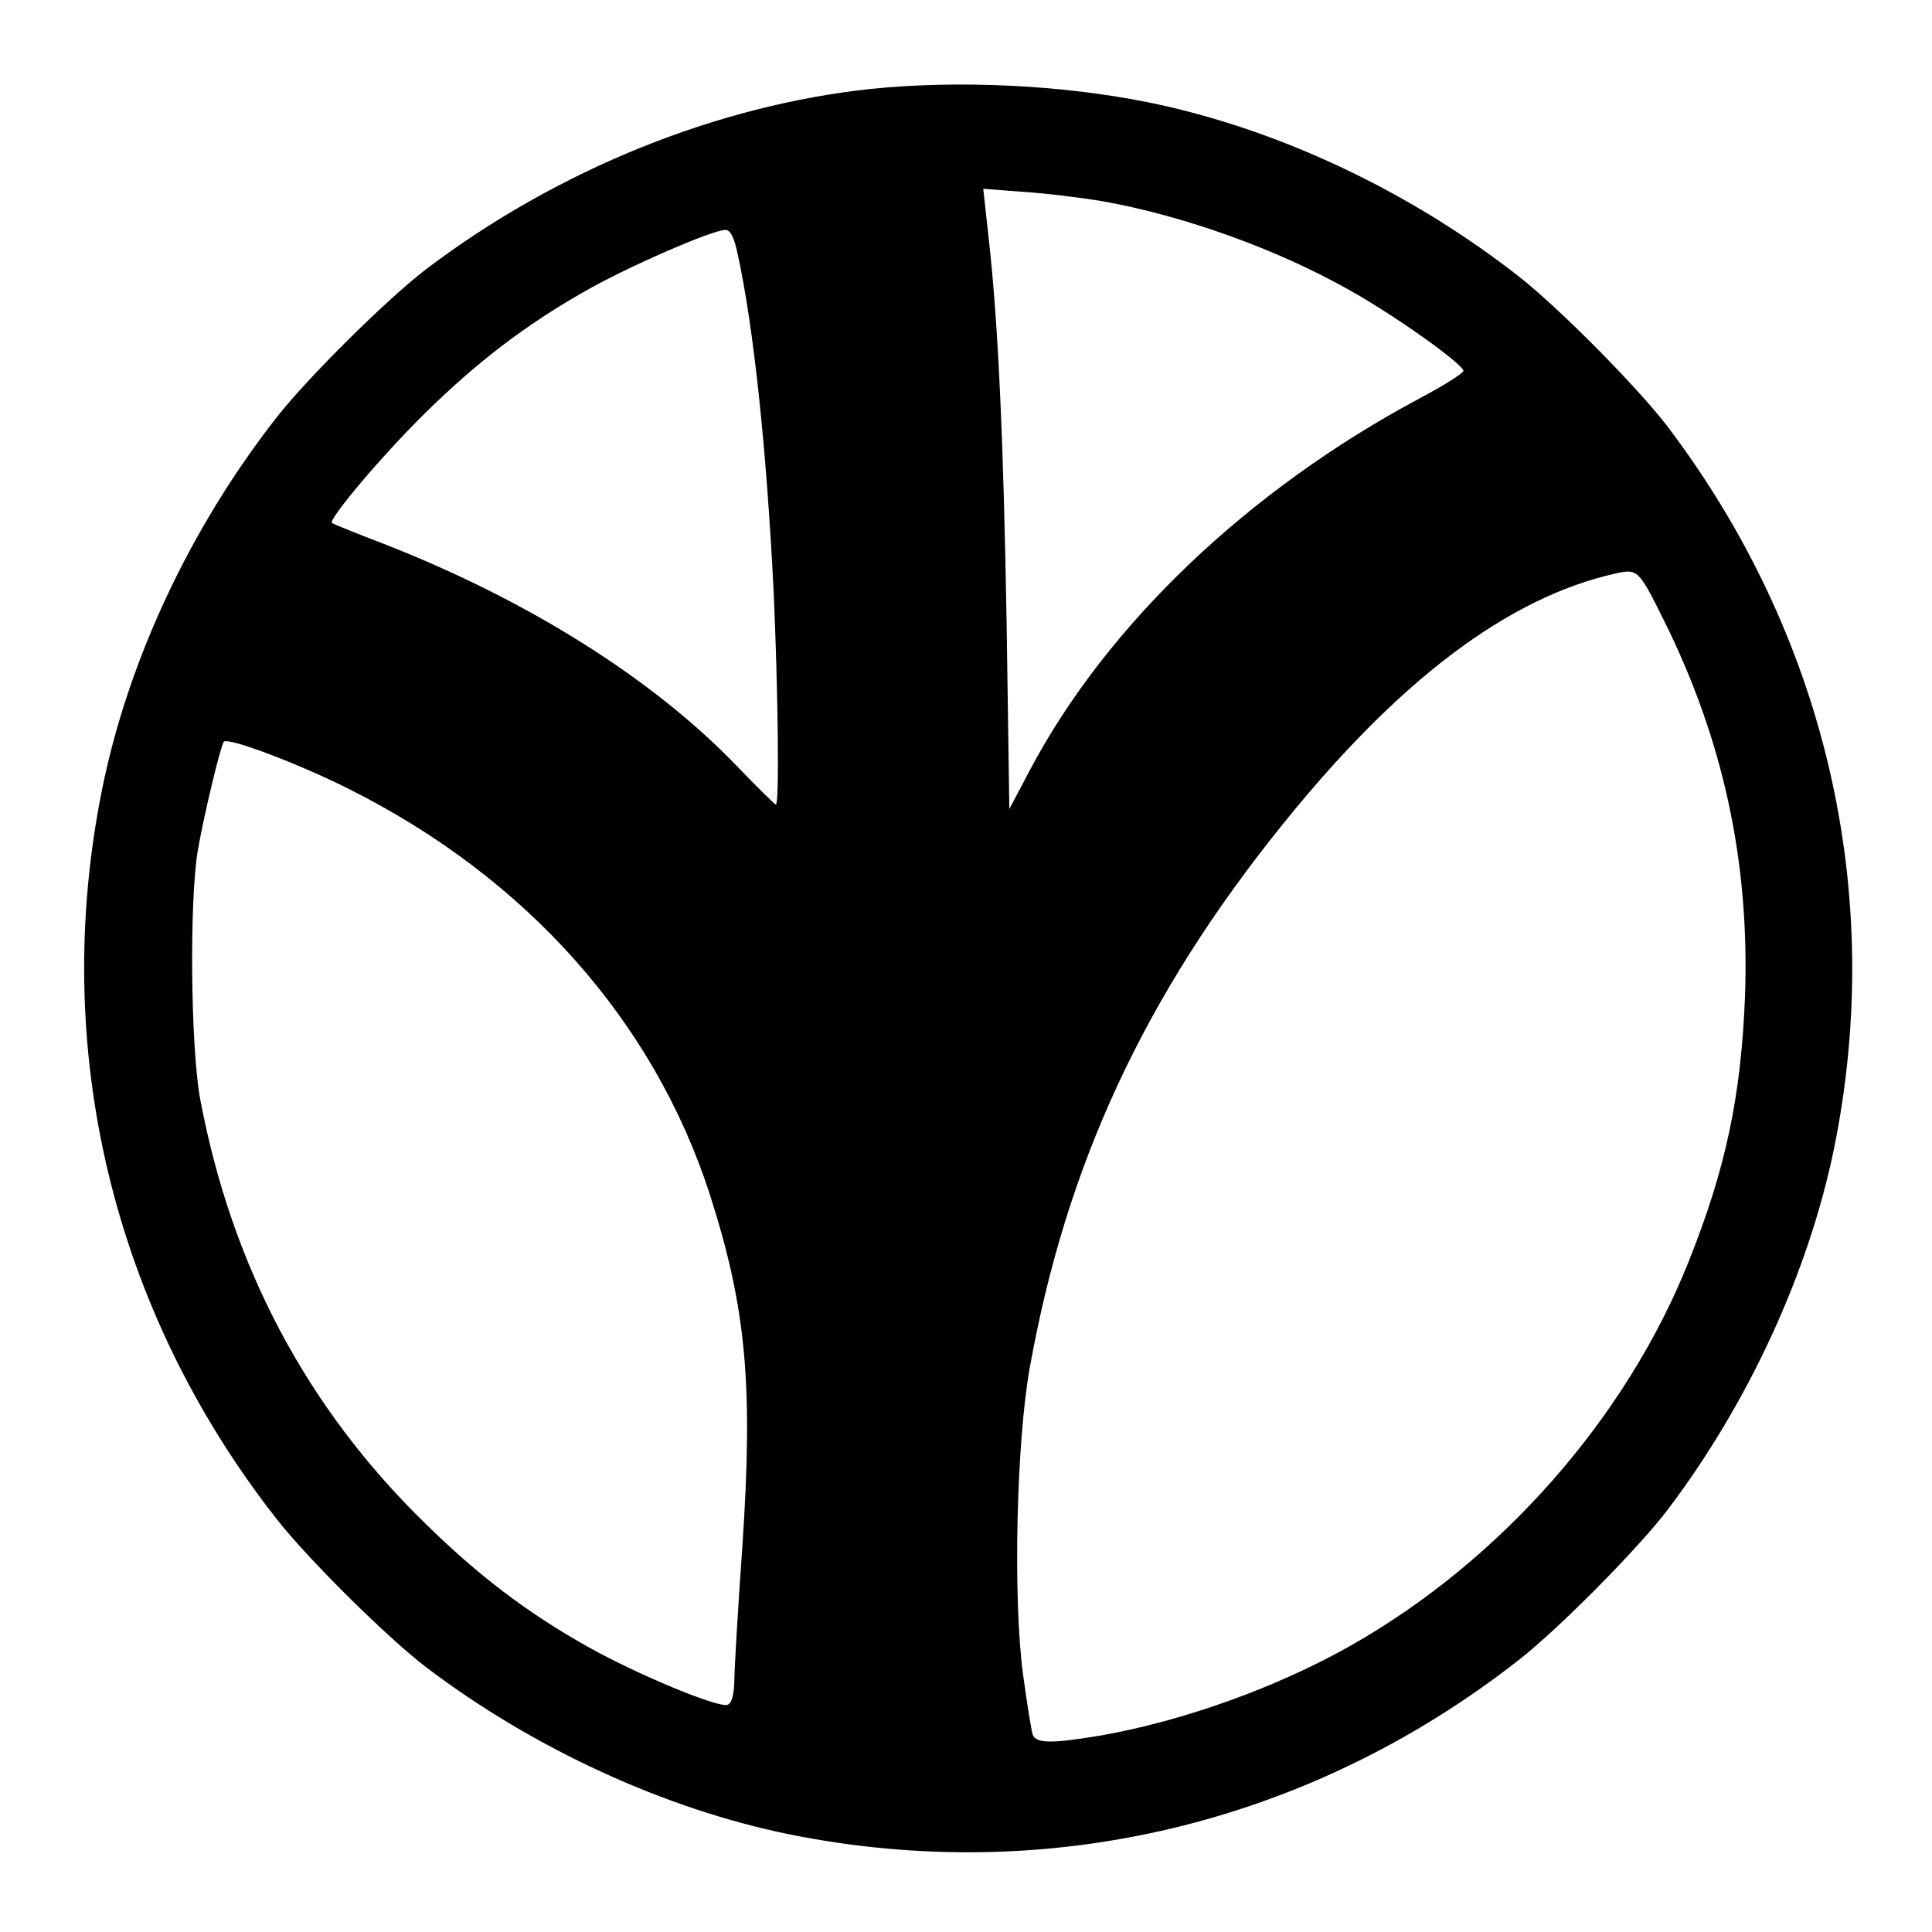 <?xml version="1.0" standalone="no"?>
<!DOCTYPE svg PUBLIC "-//W3C//DTD SVG 20010904//EN"
 "http://www.w3.org/TR/2001/REC-SVG-20010904/DTD/svg10.dtd">
<svg version="1.0" xmlns="http://www.w3.org/2000/svg"
 width="437pt" height="437pt" viewBox="0 0 437 437"
 preserveAspectRatio="xMidYMid meet">
<g transform="translate(0,437) scale(0.1,-0.1)"
fill="#000000" stroke="none">
<path d="M1971 4169 c-349 -37 -710 -183 -1006 -407 -88 -67 -268 -245 -340
-337 -194 -248 -335 -548 -394 -840 -118 -585 23 -1176 394 -1650 72 -92 252
-270 340 -337 243 -184 540 -320 820 -377 585 -118 1176 23 1650 394 92 72
270 252 337 340 184 243 320 540 377 820 116 575 -19 1157 -377 1630 -67 88
-245 268 -337 340 -248 194 -548 335 -840 394 -195 39 -426 50 -624 30z m522
-254 c185 -33 394 -108 559 -201 104 -58 258 -168 258 -183 0 -5 -44 -33 -97
-61 -390 -208 -709 -513 -883 -841 l-47 -89 -6 412 c-7 421 -19 687 -41 882
l-12 109 91 -7 c49 -3 129 -13 178 -21z m-825 -117 c37 -168 66 -446 82 -768
10 -225 13 -480 5 -480 -2 0 -42 39 -87 86 -190 198 -474 377 -803 505 -60 23
-112 44 -114 46 -10 7 117 157 211 249 118 116 227 199 359 274 93 54 290 140
320 140 11 0 19 -16 27 -52z m2095 -830 c136 -273 195 -551 184 -853 -9 -224
-43 -388 -128 -600 -141 -353 -426 -677 -767 -869 -165 -93 -374 -168 -559
-201 -113 -19 -149 -19 -157 1 -3 9 -13 70 -22 137 -23 171 -15 524 15 692 82
459 259 842 572 1230 263 327 511 514 754 568 49 11 52 8 108 -105z m-2973
-383 c401 -201 688 -524 815 -915 83 -258 99 -431 74 -800 -10 -140 -18 -277
-18 -303 -1 -32 -6 -49 -15 -53 -21 -8 -206 69 -318 132 -135 76 -246 160
-366 278 -268 261 -438 582 -509 959 -22 117 -25 455 -5 567 14 79 50 229 58
242 7 12 169 -49 284 -107z"/>
</g>
</svg>
